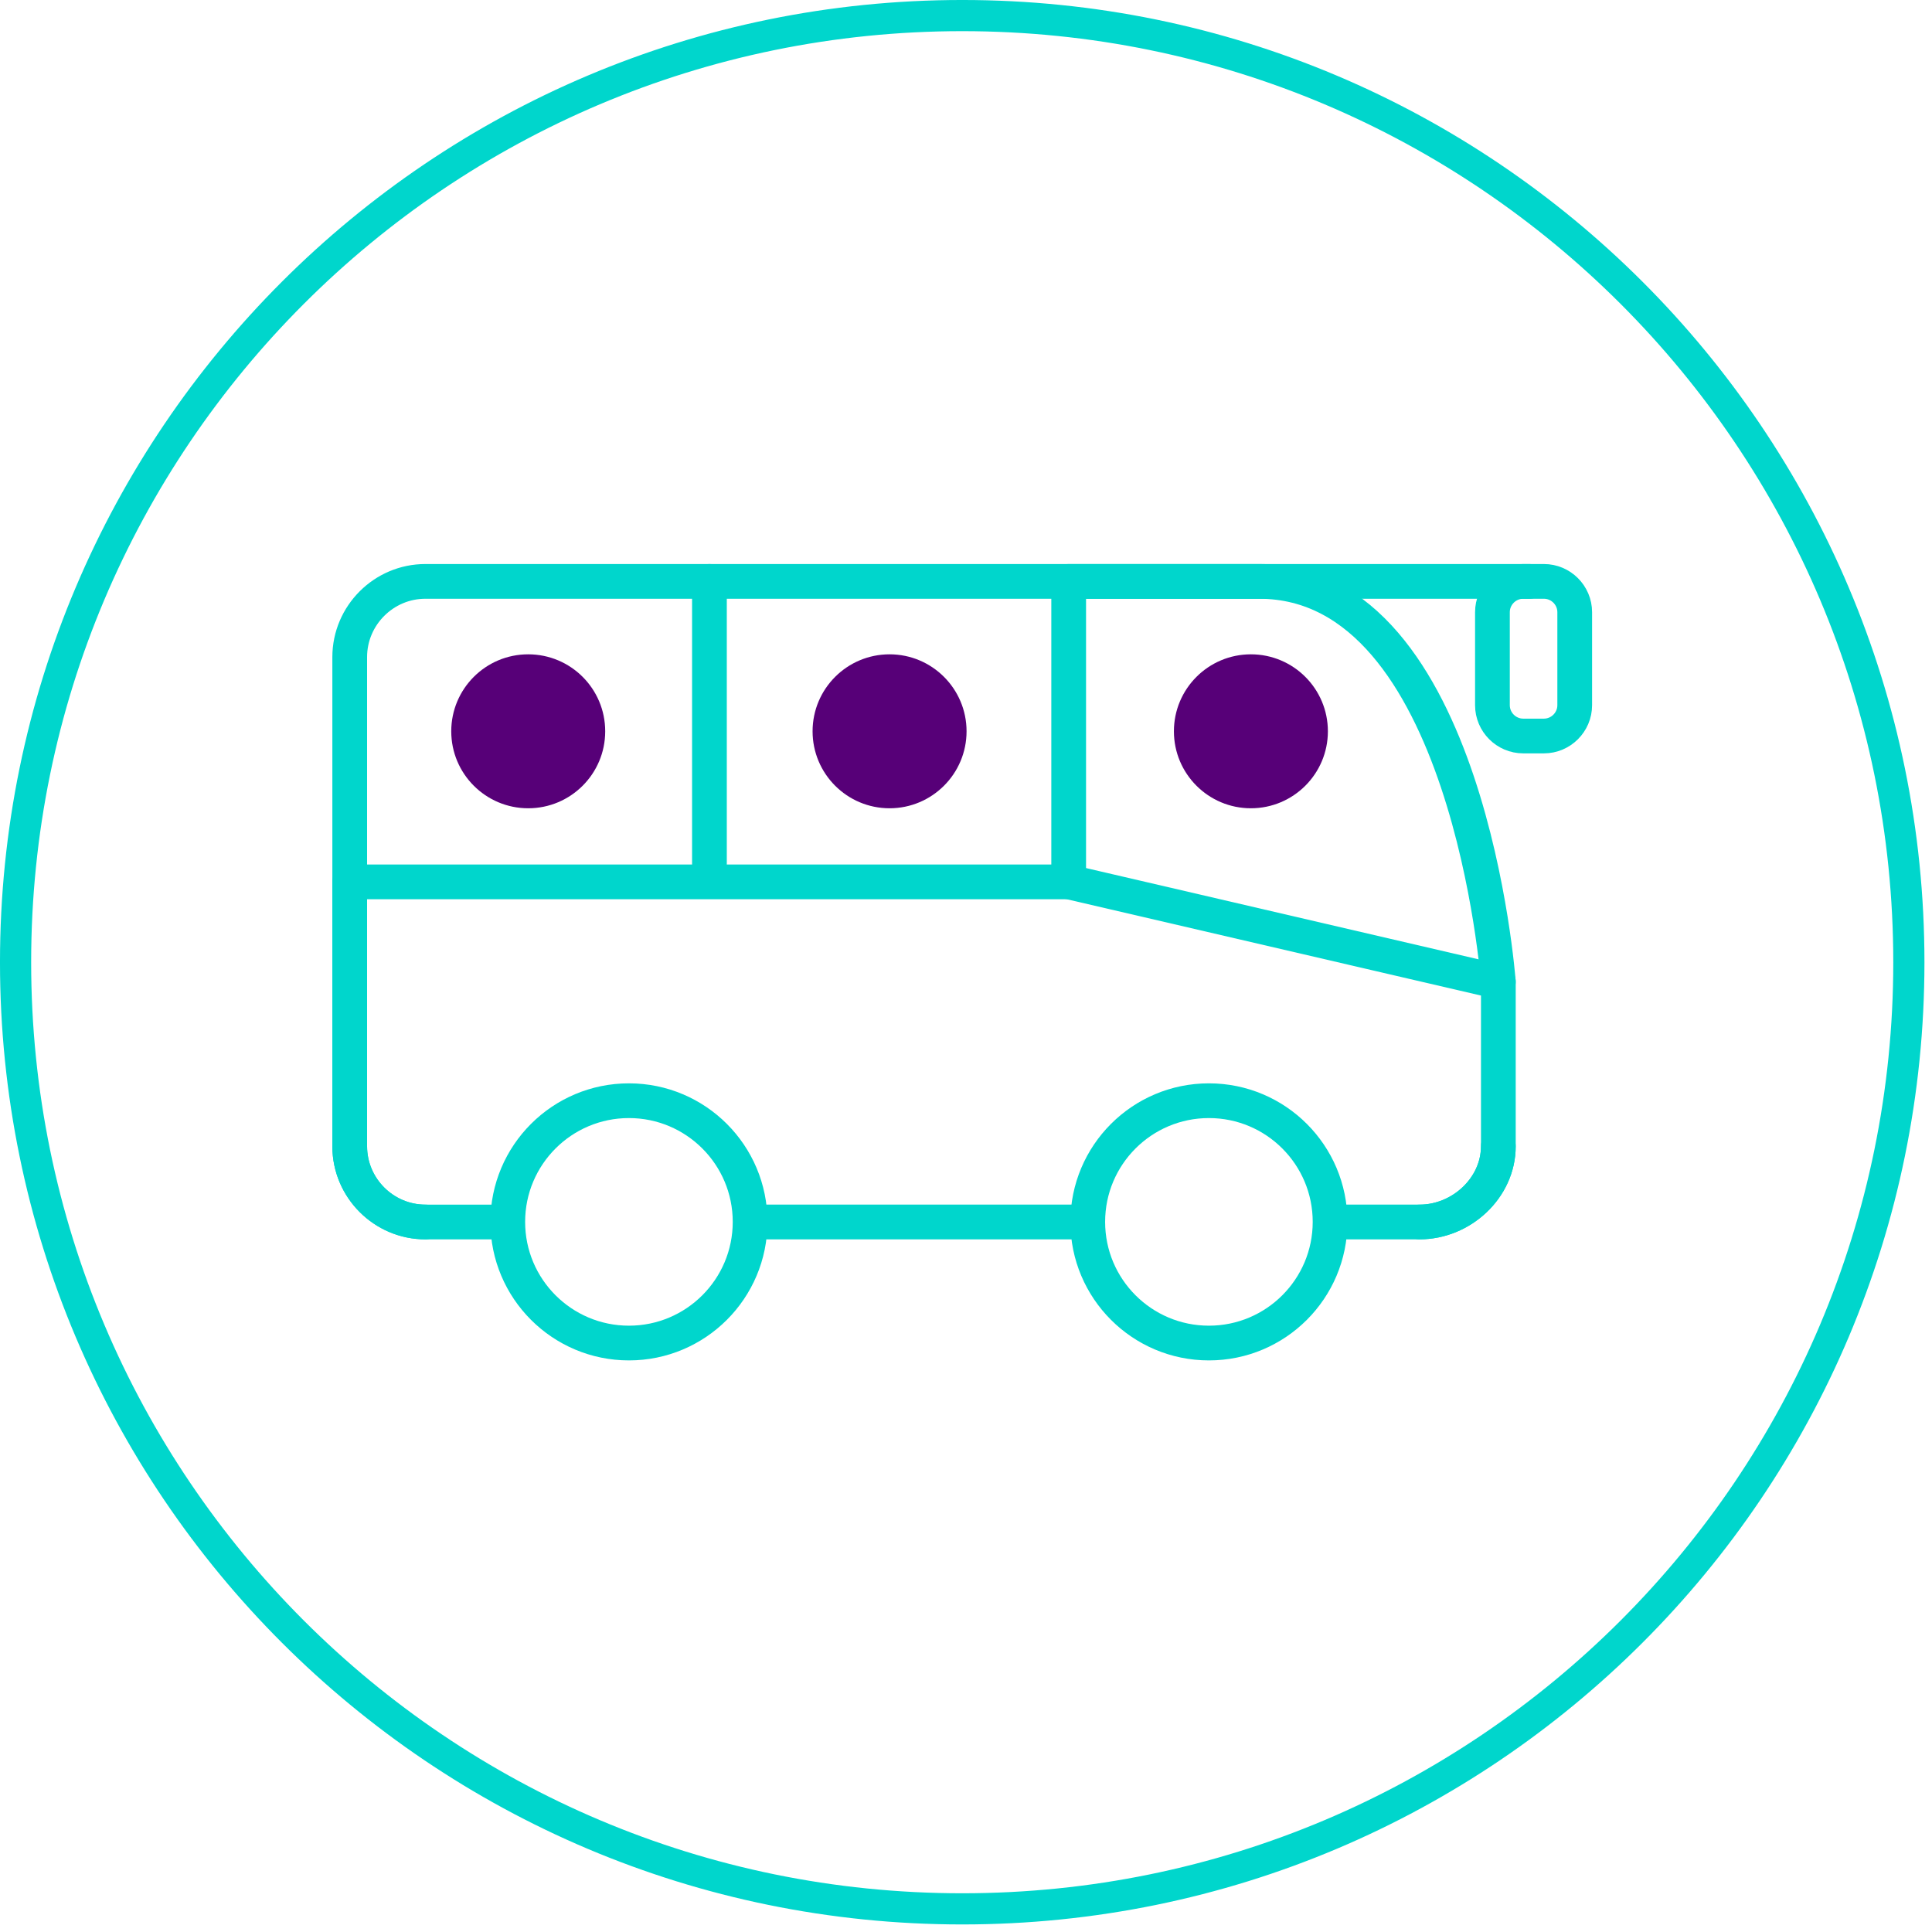 <?xml version="1.0" encoding="UTF-8"?>
<svg width="83px" height="83px" viewBox="0 0 83 83" version="1.1" xmlns="http://www.w3.org/2000/svg" xmlns:xlink="http://www.w3.org/1999/xlink">
    <!-- Generator: Sketch 64 (93537) - https://sketch.com -->
    <title>Group 27</title>
    <desc>Created with Sketch.</desc>
    <g id="Page-1" stroke="none" stroke-width="1" fill="none" fill-rule="evenodd">
        <g id="Group-27">
            <path d="M18.274,52.497 C16.488,52.497 15.024,51.034 15.024,49.246 L15.024,37.885 L45.911,37.885 L64.37,42.177 L64.37,49.246 C64.37,51.034 62.778,52.497 60.989,52.497" id="Stroke-1" stroke="#00D6CC" stroke-width="1.492" stroke-linecap="round" stroke-linejoin="round"></path>
            <path d="M65.699,24.977 L18.274,24.977 C16.487,24.977 15.024,26.44 15.024,28.228 L15.024,49.247 C15.024,51.035 16.487,52.498 18.274,52.498 L21.736,52.498" id="Stroke-3" stroke="#00D6CC" stroke-width="1.492" stroke-linecap="round" stroke-linejoin="round"></path>
            <line x1="46.242" y1="52.497" x2="32.366" y2="52.497" id="Stroke-5" stroke="#00D6CC" stroke-width="1.492" stroke-linecap="round" stroke-linejoin="round"></line>
            <path d="M64.369,49.246 C64.369,51.034 62.777,52.497 60.989,52.497 L57.669,52.497" id="Stroke-7" stroke="#00D6CC" stroke-width="1.492" stroke-linecap="round" stroke-linejoin="round"></path>
            <line x1="30.478" y1="24.977" x2="30.478" y2="37.113" id="Stroke-9" stroke="#00D6CC" stroke-width="1.492" stroke-linecap="round" stroke-linejoin="round"></line>
            <path d="M66.328,31.619 L65.438,31.619 C64.711,31.619 64.116,31.023 64.116,30.296 L64.116,26.3 C64.116,25.573 64.711,24.977 65.438,24.977 L66.328,24.977 C67.056,24.977 67.651,25.573 67.651,26.3 L67.651,30.296 C67.651,31.023 67.056,31.619 66.328,31.619 Z" id="Stroke-11" stroke="#00D6CC" stroke-width="1.492" stroke-linecap="round" stroke-linejoin="round"></path>
            <path d="M27.02,47.287 C29.894,47.287 32.225,49.618 32.225,52.493 C32.225,55.367 29.894,57.698 27.02,57.698 C24.145,57.698 21.814,55.367 21.814,52.493 C21.814,49.618 24.145,47.287 27.02,47.287 Z" id="Stroke-13" stroke="#00D6CC" stroke-width="1.492" stroke-linecap="round" stroke-linejoin="round"></path>
            <path d="M51.936,47.287 C54.811,47.287 57.141,49.618 57.141,52.493 C57.141,55.367 54.811,57.698 51.936,57.698 C49.061,57.698 46.731,55.367 46.731,52.493 C46.731,49.618 49.061,47.287 51.936,47.287 Z" id="Stroke-15" stroke="#00D6CC" stroke-width="1.492" stroke-linecap="round" stroke-linejoin="round"></path>
            <path d="M22.692,28.11 C24.52,28.11 26,29.59 26,31.417 C26,33.243 24.52,34.724 22.692,34.724 C20.866,34.724 19.386,33.243 19.386,31.417 C19.386,29.59 20.866,28.11 22.692,28.11" id="Fill-17" fill="#570078"></path>
            <path d="M64.369,42.177 C64.369,42.177 63.094,24.977 54.094,24.977 L45.911,24.977 L45.911,37.885" id="Stroke-19" stroke="#00D6CC" stroke-width="1.492" stroke-linecap="round" stroke-linejoin="round"></path>
            <path d="M53.739,28.11 C55.565,28.11 57.047,29.59 57.047,31.417 C57.047,33.243 55.565,34.724 53.739,34.724 C51.913,34.724 50.432,33.243 50.432,31.417 C50.432,29.59 51.913,28.11 53.739,28.11" id="Fill-21" fill="#570078"></path>
            <path d="M38.216,28.11 C40.042,28.11 41.524,29.59 41.524,31.417 C41.524,33.243 40.042,34.724 38.216,34.724 C36.39,34.724 34.909,33.243 34.909,31.417 C34.909,29.59 36.39,28.11 38.216,28.11" id="Fill-23" fill="#570078"></path>
            <path d="M82.006,41.338 C82.006,63.798 63.798,82.006 41.338,82.006 C18.877,82.006 0.669,63.798 0.669,41.338 C0.669,18.877 18.877,0.669 41.338,0.669 C63.798,0.669 82.006,18.877 82.006,41.338 Z" id="Stroke-25" stroke="#00D6CC" stroke-width="1.339" stroke-linecap="round" stroke-linejoin="round"></path>
        </g>
    </g>
</svg>